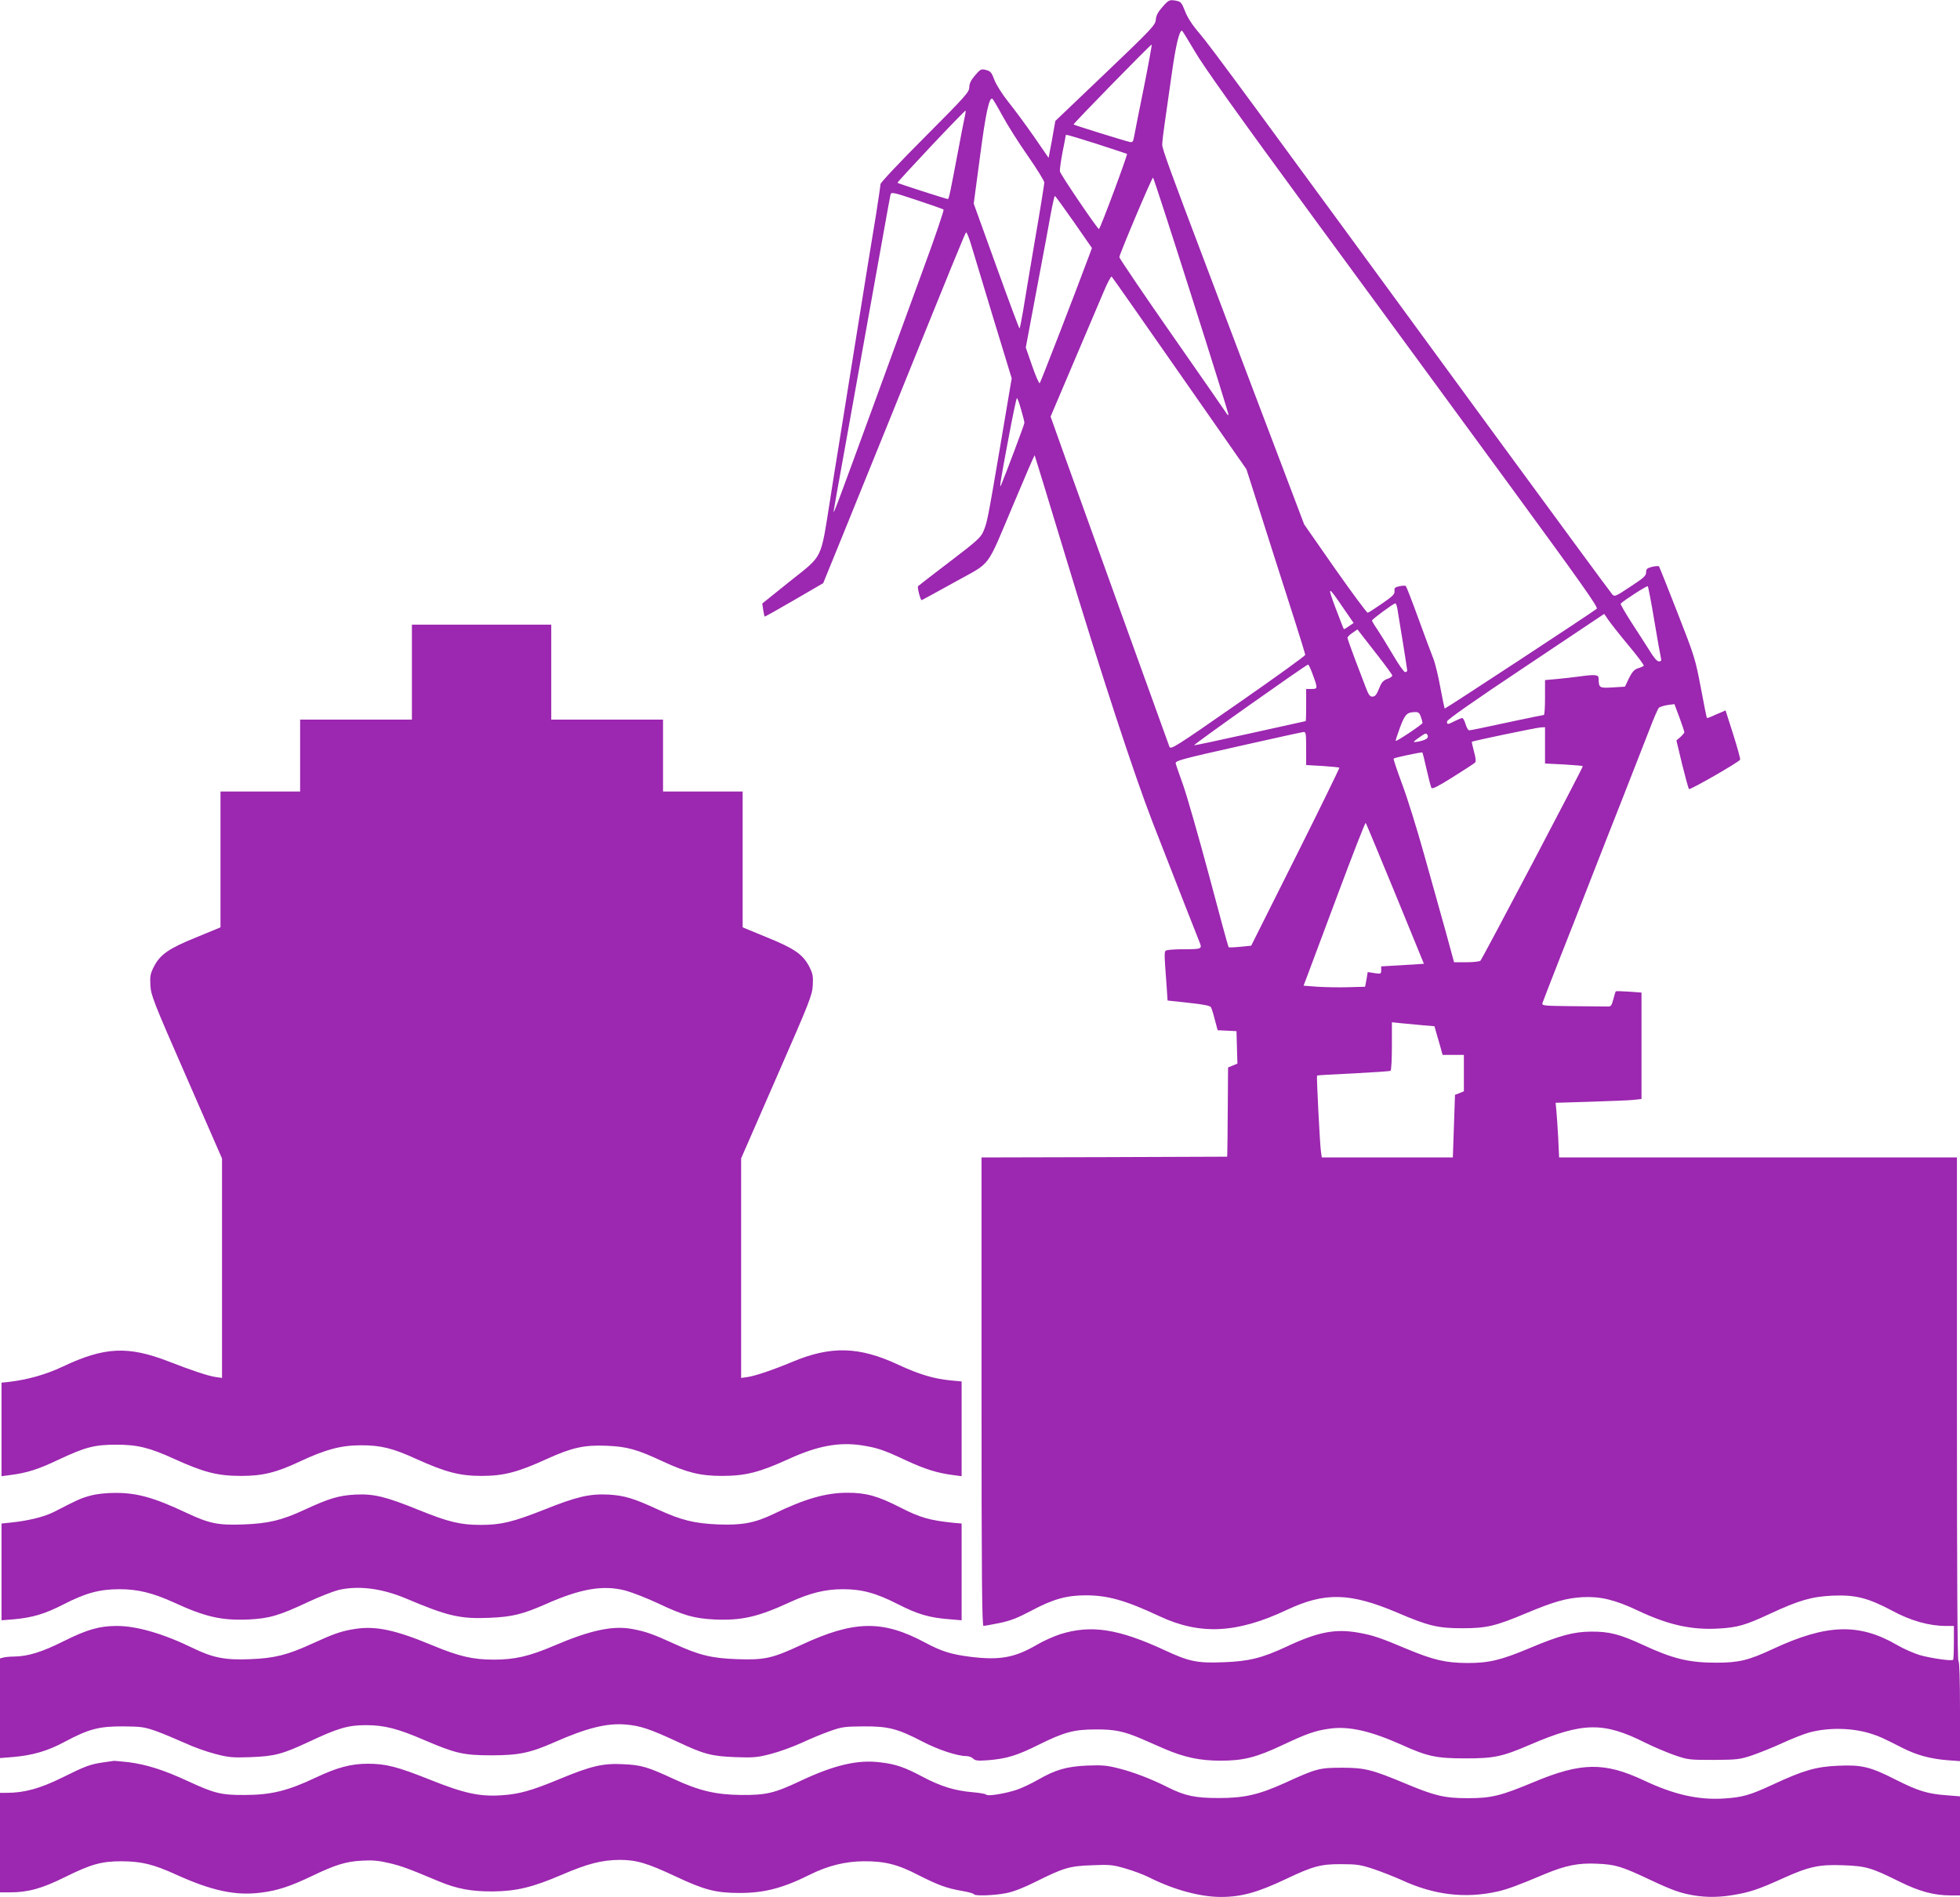 <?xml version="1.0" standalone="no"?>
<!DOCTYPE svg PUBLIC "-//W3C//DTD SVG 20010904//EN"
 "http://www.w3.org/TR/2001/REC-SVG-20010904/DTD/svg10.dtd">
<svg version="1.0" xmlns="http://www.w3.org/2000/svg"
 width="1280pt" height="1239pt" viewBox="0 0 1280 1239"
 preserveAspectRatio="xMidYMid meet">
<g transform="translate(0,1239) scale(0.1,-0.1)"
fill="#9c27b0" stroke="none">
<path d="M7591 12344 c-29 -33 -41 -56 -43 -83 -3 -35 -25 -59 -329 -349
l-327 -312 -12 -67 c-6 -38 -16 -92 -22 -121 l-10 -53 -95 138 c-53 76 -128
178 -167 226 -42 53 -79 112 -92 145 -18 49 -25 57 -55 65 -31 8 -36 6 -71
-35 -27 -31 -37 -52 -38 -78 0 -31 -23 -57 -290 -325 -162 -162 -290 -298
-290 -308 0 -10 -14 -102 -30 -205 -36 -218 -73 -446 -101 -622 -11 -69 -33
-206 -49 -305 -16 -99 -38 -236 -49 -305 -11 -69 -31 -195 -45 -280 -14 -85
-39 -240 -55 -345 -64 -400 -43 -357 -265 -534 l-178 -143 6 -41 c4 -23 8 -43
10 -44 1 -2 88 47 193 108 l189 110 117 287 c64 158 205 505 313 772 437 1082
496 1225 503 1232 4 4 20 -36 36 -90 16 -53 81 -269 145 -480 l117 -383 -73
-432 c-85 -500 -87 -508 -112 -568 -17 -40 -44 -64 -221 -199 -111 -84 -203
-156 -206 -159 -5 -10 16 -91 24 -91 3 1 101 54 216 118 247 138 199 73 390
524 71 169 130 306 132 304 1 -1 88 -285 193 -632 239 -790 455 -1449 575
-1759 163 -418 292 -749 308 -787 19 -46 16 -48 -101 -48 -48 0 -96 -3 -108
-6 -23 -6 -23 5 -5 -239 l6 -90 138 -15 c102 -11 141 -19 146 -30 4 -8 16 -45
25 -82 l18 -67 61 -3 62 -3 3 -106 3 -106 -31 -13 -30 -12 -2 -267 c-1 -146
-2 -277 -3 -291 l-1 -25 -802 -3 -802 -2 0 -1530 c0 -1217 3 -1530 13 -1530 6
0 53 9 104 19 72 15 118 33 205 79 144 77 232 102 359 102 144 0 260 -33 480
-136 266 -125 507 -113 833 41 249 117 412 113 721 -18 203 -87 265 -102 425
-102 159 0 216 14 419 99 176 74 260 98 366 104 116 6 212 -17 360 -87 201
-95 351 -128 529 -118 123 7 175 22 336 97 189 88 273 112 410 118 148 6 230
-15 388 -99 120 -65 241 -99 350 -99 l52 0 0 -108 c0 -60 -2 -111 -5 -113 -9
-10 -150 11 -219 31 -39 12 -105 41 -146 65 -249 145 -461 138 -811 -25 -158
-74 -222 -90 -371 -90 -177 0 -282 25 -478 116 -151 70 -221 88 -340 87 -113
-1 -204 -25 -401 -108 -185 -78 -268 -98 -409 -97 -138 1 -217 19 -388 90
-178 75 -225 91 -320 108 -153 27 -266 5 -472 -92 -159 -74 -245 -95 -408
-101 -173 -7 -227 4 -387 79 -302 140 -481 167 -681 104 -43 -14 -110 -44
-149 -67 -147 -86 -243 -104 -434 -81 -128 16 -190 35 -297 92 -280 151 -468
147 -816 -16 -185 -86 -236 -97 -413 -91 -169 6 -250 26 -415 102 -136 62
-184 79 -270 95 -129 24 -276 -8 -514 -110 -159 -68 -255 -90 -390 -90 -140 0
-228 21 -406 95 -238 99 -366 126 -498 106 -92 -14 -140 -31 -282 -96 -161
-74 -247 -96 -406 -102 -162 -7 -244 9 -373 72 -195 95 -368 145 -498 145
-115 0 -196 -24 -348 -100 -142 -71 -233 -99 -325 -100 -25 0 -55 -3 -67 -6
l-23 -6 0 -326 0 -325 86 7 c127 11 225 39 338 100 155 83 224 101 381 100
118 -1 138 -4 215 -31 47 -17 130 -52 186 -77 55 -26 145 -58 200 -72 88 -23
113 -25 229 -21 159 6 208 19 384 101 189 89 254 108 371 108 118 0 207 -22
380 -97 205 -88 258 -100 440 -100 179 0 253 16 412 86 208 92 342 126 465
115 92 -7 163 -31 334 -111 176 -83 225 -96 384 -102 116 -4 141 -2 229 21 55
14 145 47 200 72 56 26 139 61 186 77 78 28 96 30 220 31 162 1 222 -15 384
-99 101 -53 228 -95 287 -95 15 0 35 -7 44 -16 14 -14 30 -16 98 -11 121 10
188 30 332 102 166 82 229 99 370 99 124 1 185 -12 297 -60 43 -19 113 -49
156 -68 126 -54 229 -76 362 -76 151 0 234 21 410 104 157 74 210 92 302 105
126 18 267 -14 471 -105 170 -77 228 -89 417 -89 190 0 240 11 426 91 340 146
477 148 747 12 54 -27 140 -63 190 -81 90 -31 96 -32 257 -32 153 1 171 3 250
29 47 16 137 52 200 81 63 29 142 60 175 69 129 35 290 31 414 -11 48 -16 62
-22 196 -90 93 -47 181 -71 294 -80 l81 -6 0 327 c0 211 -4 326 -10 326 -7 0
-10 555 -10 1645 l0 1645 -1299 0 -1299 0 -6 128 c-4 70 -9 150 -12 178 l-5
51 228 7 c125 4 252 9 281 12 l52 6 0 348 0 347 -82 6 c-46 3 -84 4 -86 2 -2
-2 -9 -25 -16 -52 -10 -39 -16 -48 -34 -47 -12 0 -115 1 -228 2 -191 2 -206 3
-201 20 3 9 55 145 117 302 62 157 152 386 200 510 48 124 143 365 210 535 67
171 144 369 172 440 27 72 55 135 61 142 7 6 32 14 57 18 l45 6 33 -88 c18
-48 32 -92 32 -96 0 -4 -12 -18 -26 -31 l-26 -22 37 -155 c21 -84 41 -158 45
-163 7 -7 323 174 334 192 3 5 -18 79 -45 165 l-50 157 -32 -14 c-18 -7 -44
-19 -60 -26 -15 -7 -29 -11 -30 -9 -2 2 -20 92 -40 199 -36 189 -41 204 -152
488 -63 161 -117 297 -120 302 -3 4 -23 3 -45 -2 -34 -9 -40 -14 -40 -37 0
-22 -16 -36 -103 -93 -96 -64 -103 -67 -118 -50 -9 9 -362 490 -785 1067
-1600 2188 -1838 2512 -1909 2595 -49 57 -80 105 -96 147 -20 52 -28 62 -52
67 -49 10 -54 8 -96 -40z m211 -288 c54 -94 281 -413 779 -1092 387 -527 963
-1314 1281 -1748 460 -629 576 -792 566 -802 -21 -19 -990 -655 -993 -652 -2
2 -15 64 -29 139 -13 74 -34 159 -46 189 -12 30 -56 147 -97 260 -41 113 -78
208 -82 212 -3 4 -22 3 -41 -1 -30 -6 -35 -11 -33 -31 2 -21 -11 -34 -81 -82
-46 -32 -88 -59 -94 -60 -5 -2 -101 128 -213 287 l-202 290 -144 380 c-79 209
-171 450 -203 535 -32 85 -95 252 -140 370 -45 118 -108 285 -140 370 -246
649 -300 797 -300 825 0 17 7 76 15 131 8 54 28 197 45 316 27 195 51 299 69
298 3 -1 40 -61 83 -134z m-332 -238 c-32 -156 -60 -300 -64 -322 -6 -33 -10
-37 -29 -33 -32 7 -361 109 -366 114 -5 3 500 520 510 522 3 0 -20 -126 -51
-281z m-923 -185 c32 -59 106 -177 166 -262 59 -85 107 -163 107 -173 0 -10
-27 -179 -61 -375 -33 -197 -69 -407 -78 -466 -10 -59 -20 -110 -23 -112 -2
-2 -70 180 -151 405 l-148 410 41 307 c37 284 60 390 81 378 4 -3 34 -53 66
-112z m-247 -8 c-5 -22 -23 -114 -40 -205 -56 -296 -63 -330 -70 -330 -10 0
-324 101 -329 106 -2 2 97 109 219 239 122 130 224 234 226 233 1 -2 -1 -22
-6 -43z m863 -175 c104 -34 193 -63 197 -65 6 -4 -171 -480 -183 -491 -6 -6
-252 357 -255 376 -2 11 6 68 17 126 12 58 21 108 21 110 0 7 12 4 203 -56z
m618 -993 c135 -424 244 -774 242 -777 -3 -3 -8 2 -13 10 -5 8 -164 238 -354
510 -190 272 -345 502 -346 510 0 18 212 520 220 520 3 0 116 -348 251 -773z
m-1619 564 c4 -3 -53 -173 -128 -376 -74 -204 -225 -617 -336 -920 -237 -648
-260 -710 -253 -670 2 17 31 179 64 360 127 705 224 1249 262 1460 22 121 41
230 44 241 5 21 9 21 172 -33 93 -31 171 -58 175 -62z m851 -81 l118 -170 -20
-54 c-93 -250 -315 -823 -321 -829 -4 -4 -26 46 -49 112 l-42 121 20 107 c11
60 43 230 71 378 28 149 61 323 72 388 12 64 24 117 27 117 3 0 59 -77 124
-170z m691 -990 l436 -625 56 -175 c30 -96 86 -272 124 -390 38 -118 99 -309
136 -425 37 -115 67 -215 68 -222 1 -6 -197 -149 -439 -317 -412 -287 -440
-304 -448 -283 -15 39 -596 1652 -688 1909 l-88 247 150 353 c82 194 171 401
196 461 25 60 49 105 53 100 5 -4 204 -289 444 -633z m-1036 -234 c12 -41 22
-80 22 -88 0 -10 -126 -345 -153 -408 -12 -26 -2 37 49 307 27 145 52 263 55
263 3 0 16 -33 27 -74z m4136 -1382 c20 -121 40 -230 43 -242 4 -17 1 -22 -13
-22 -13 0 -34 25 -63 73 -25 39 -78 123 -119 185 -40 63 -71 116 -68 119 22
23 172 119 177 114 3 -3 23 -105 43 -227z m-2031 84 l67 -97 -31 -21 c-16 -12
-32 -21 -33 -19 -2 2 -26 64 -54 138 -56 149 -51 149 51 -1z m352 0 c18 -105
65 -399 65 -407 0 -6 -6 -11 -14 -11 -7 0 -44 52 -81 116 -37 63 -83 137 -101
164 -19 27 -34 53 -34 57 0 8 139 111 152 112 4 1 10 -14 13 -31z m1377 -75
c14 -21 73 -96 132 -167 59 -70 104 -131 101 -135 -4 -3 -21 -11 -38 -16 -25
-8 -38 -24 -59 -65 l-26 -55 -81 -5 c-87 -5 -90 -3 -91 58 0 26 -21 28 -130
13 -36 -5 -100 -12 -142 -16 l-78 -7 0 -114 c0 -63 -3 -114 -8 -114 -4 0 -81
-16 -172 -35 -252 -54 -304 -65 -316 -65 -6 0 -16 18 -23 40 -6 22 -16 40 -22
40 -5 0 -27 -9 -49 -20 -48 -24 -50 -24 -50 -2 1 11 166 128 513 359 282 189
513 343 513 343 1 0 13 -17 26 -37z m-1505 -234 c51 -65 94 -124 95 -130 2 -6
-12 -17 -31 -23 -25 -9 -38 -22 -50 -52 -22 -55 -30 -64 -51 -64 -13 0 -24 15
-38 53 -11 28 -43 112 -71 186 -28 74 -51 139 -51 145 0 6 15 21 33 33 l32 22
20 -26 c11 -14 62 -79 112 -144z m-428 -114 c38 -102 38 -105 -3 -105 l-36 0
0 -105 c0 -58 -1 -105 -3 -105 -2 0 -165 -36 -362 -80 -198 -44 -363 -79 -367
-78 -8 3 731 526 744 527 4 1 16 -24 27 -54z m710 -286 c6 -18 11 -36 11 -41
0 -9 -169 -122 -175 -117 -2 2 11 42 28 88 33 87 45 99 99 100 21 1 28 -6 37
-30z m811 -187 l0 -119 122 -6 c67 -4 123 -9 125 -11 4 -4 -654 -1255 -669
-1271 -5 -5 -46 -10 -90 -10 l-82 0 -56 205 c-32 113 -94 338 -140 500 -45
162 -109 368 -143 458 -33 89 -58 164 -56 167 7 7 183 44 188 40 2 -3 15 -53
28 -112 13 -58 27 -112 31 -119 5 -10 44 10 141 71 74 46 139 89 144 94 7 7 5
30 -7 72 -9 34 -15 63 -14 64 7 6 425 93 451 94 l27 1 0 -118z m-1560 -20 l0
-109 107 -6 c58 -4 108 -9 110 -11 2 -2 -126 -265 -286 -584 l-290 -579 -71
-7 c-40 -4 -74 -5 -76 -3 -3 2 -61 215 -129 472 -69 257 -145 522 -169 589
-24 67 -46 130 -48 140 -3 17 37 28 407 111 226 51 418 93 428 94 15 1 17 -10
17 -107z m794 83 c6 -17 -14 -29 -63 -39 -38 -7 -37 -4 11 30 39 28 44 28 52
9z m-212 -1033 l187 -457 -140 -9 -139 -8 0 -25 c0 -24 -2 -25 -44 -19 l-44 7
-8 -48 -9 -48 -110 -3 c-61 -2 -151 0 -201 3 l-91 7 27 71 c15 40 105 280 200
535 95 254 175 460 179 457 3 -4 90 -212 193 -463z m174 -858 l82 -7 10 -36
c6 -20 18 -62 27 -93 l16 -58 70 0 69 0 0 -119 0 -119 -29 -12 -29 -11 -7
-205 -7 -204 -428 0 -428 0 -6 43 c-7 56 -29 487 -25 492 2 2 109 8 238 14
129 7 238 14 242 17 5 3 9 75 9 161 l0 156 58 -6 c31 -3 94 -9 138 -13z"/>
<path d="M2690 8000 l0 -310 -365 0 -365 0 0 -235 0 -235 -260 0 -260 0 0
-444 0 -443 -155 -64 c-181 -73 -237 -112 -278 -189 -25 -49 -28 -63 -25 -125
4 -66 17 -101 236 -601 l232 -531 0 -717 0 -716 -42 6 c-49 7 -154 42 -308
102 -264 102 -418 95 -690 -34 -111 -52 -226 -85 -352 -100 l-48 -5 0 -306 0
-305 52 7 c113 14 188 38 318 100 177 83 236 99 380 99 137 0 216 -19 378 -93
193 -88 283 -111 438 -111 140 0 229 22 384 95 169 79 268 105 399 105 128 0
206 -19 359 -89 190 -86 283 -111 427 -111 144 0 237 24 429 112 161 73 243
91 385 85 136 -5 202 -24 371 -103 155 -72 244 -94 384 -94 155 0 245 23 438
111 186 85 326 111 474 89 102 -16 143 -29 294 -100 123 -57 204 -82 308 -95
l52 -7 0 310 0 309 -74 7 c-105 10 -204 39 -337 101 -258 121 -443 126 -697
19 -122 -51 -240 -91 -289 -98 l-43 -6 0 717 0 717 232 531 c218 498 232 534
236 600 3 62 0 76 -25 125 -41 77 -97 116 -278 189 l-155 64 0 443 0 444 -260
0 -260 0 0 235 0 235 -365 0 -365 0 0 310 0 310 -455 0 -455 0 0 -310z"/>
<path d="M590 2621 c-63 -17 -84 -27 -233 -104 -66 -34 -170 -60 -289 -72
l-58 -6 0 -316 0 -316 75 6 c127 11 207 35 330 98 144 74 235 99 365 99 121 0
217 -24 354 -86 206 -95 312 -119 487 -112 138 7 201 25 390 114 75 35 165 70
200 79 130 30 281 11 439 -55 271 -115 354 -135 544 -127 150 6 219 23 371 90
228 101 374 126 520 88 44 -12 136 -48 205 -80 177 -84 243 -102 379 -109 175
-7 281 17 487 112 135 62 234 86 349 86 124 0 217 -25 361 -99 128 -65 203
-87 332 -97 l82 -7 0 316 0 316 -57 5 c-152 16 -215 34 -342 99 -148 76 -225
97 -347 97 -141 0 -279 -40 -483 -139 -121 -58 -205 -74 -359 -68 -154 6 -242
27 -394 97 -160 74 -221 92 -324 98 -123 6 -207 -13 -419 -98 -205 -81 -282
-100 -415 -100 -133 0 -212 19 -404 97 -217 88 -294 107 -416 101 -108 -6
-171 -25 -331 -99 -149 -69 -236 -90 -399 -96 -166 -6 -222 5 -375 77 -210 99
-322 130 -465 129 -59 0 -120 -7 -160 -18z"/>
<path d="M675 879 c-87 -13 -115 -23 -270 -100 -144 -71 -246 -99 -361 -99
l-44 0 0 -325 0 -325 65 0 c119 0 209 25 360 100 170 84 237 103 370 103 129
-1 206 -19 357 -88 232 -105 386 -138 551 -117 108 13 193 41 337 110 150 72
221 94 325 99 69 4 110 0 177 -16 80 -19 122 -34 324 -119 117 -49 213 -67
354 -66 154 2 258 27 447 108 169 73 263 97 378 98 111 0 179 -20 365 -107
191 -90 265 -109 420 -109 162 0 282 31 462 121 115 57 228 85 348 86 137 1
223 -20 359 -91 128 -65 186 -86 285 -103 42 -7 76 -17 76 -21 0 -13 134 -9
212 7 47 9 116 36 193 75 183 91 220 102 367 107 115 5 135 3 217 -21 50 -14
119 -40 153 -57 162 -82 335 -129 472 -129 134 0 241 30 426 118 174 83 227
97 360 96 101 0 127 -4 211 -32 53 -18 134 -50 181 -71 213 -99 418 -123 630
-75 65 15 130 39 308 114 134 56 220 73 340 67 120 -5 160 -17 348 -106 147
-69 197 -86 284 -101 88 -14 171 -13 271 5 98 17 157 37 309 106 170 77 237
92 392 86 151 -5 186 -15 371 -107 129 -64 225 -90 335 -90 l60 0 0 324 0 323
-87 7 c-125 9 -188 29 -331 101 -167 85 -223 99 -377 92 -145 -6 -227 -30
-425 -122 -153 -71 -200 -84 -320 -92 -167 -11 -328 25 -524 118 -258 121
-410 119 -720 -11 -216 -90 -276 -105 -431 -105 -151 0 -217 16 -405 95 -220
92 -268 104 -415 104 -148 0 -168 -5 -371 -98 -172 -78 -267 -100 -434 -100
-154 0 -221 14 -333 70 -106 54 -226 100 -323 124 -74 19 -107 22 -204 18
-134 -6 -205 -26 -322 -93 -42 -24 -103 -53 -135 -64 -76 -26 -194 -45 -202
-33 -3 5 -43 12 -89 16 -117 10 -208 38 -325 100 -121 64 -176 83 -277 95
-147 19 -301 -17 -520 -120 -174 -82 -225 -94 -390 -93 -165 2 -273 27 -437
103 -172 80 -215 93 -334 98 -132 7 -210 -12 -415 -97 -183 -76 -265 -99 -379
-106 -141 -10 -246 13 -465 101 -216 86 -289 105 -408 105 -109 0 -199 -24
-337 -89 -187 -89 -296 -115 -470 -115 -150 -1 -196 11 -365 89 -159 74 -273
110 -390 125 -46 5 -89 9 -95 9 -5 -1 -37 -5 -70 -10z"/>
</g>
</svg>
